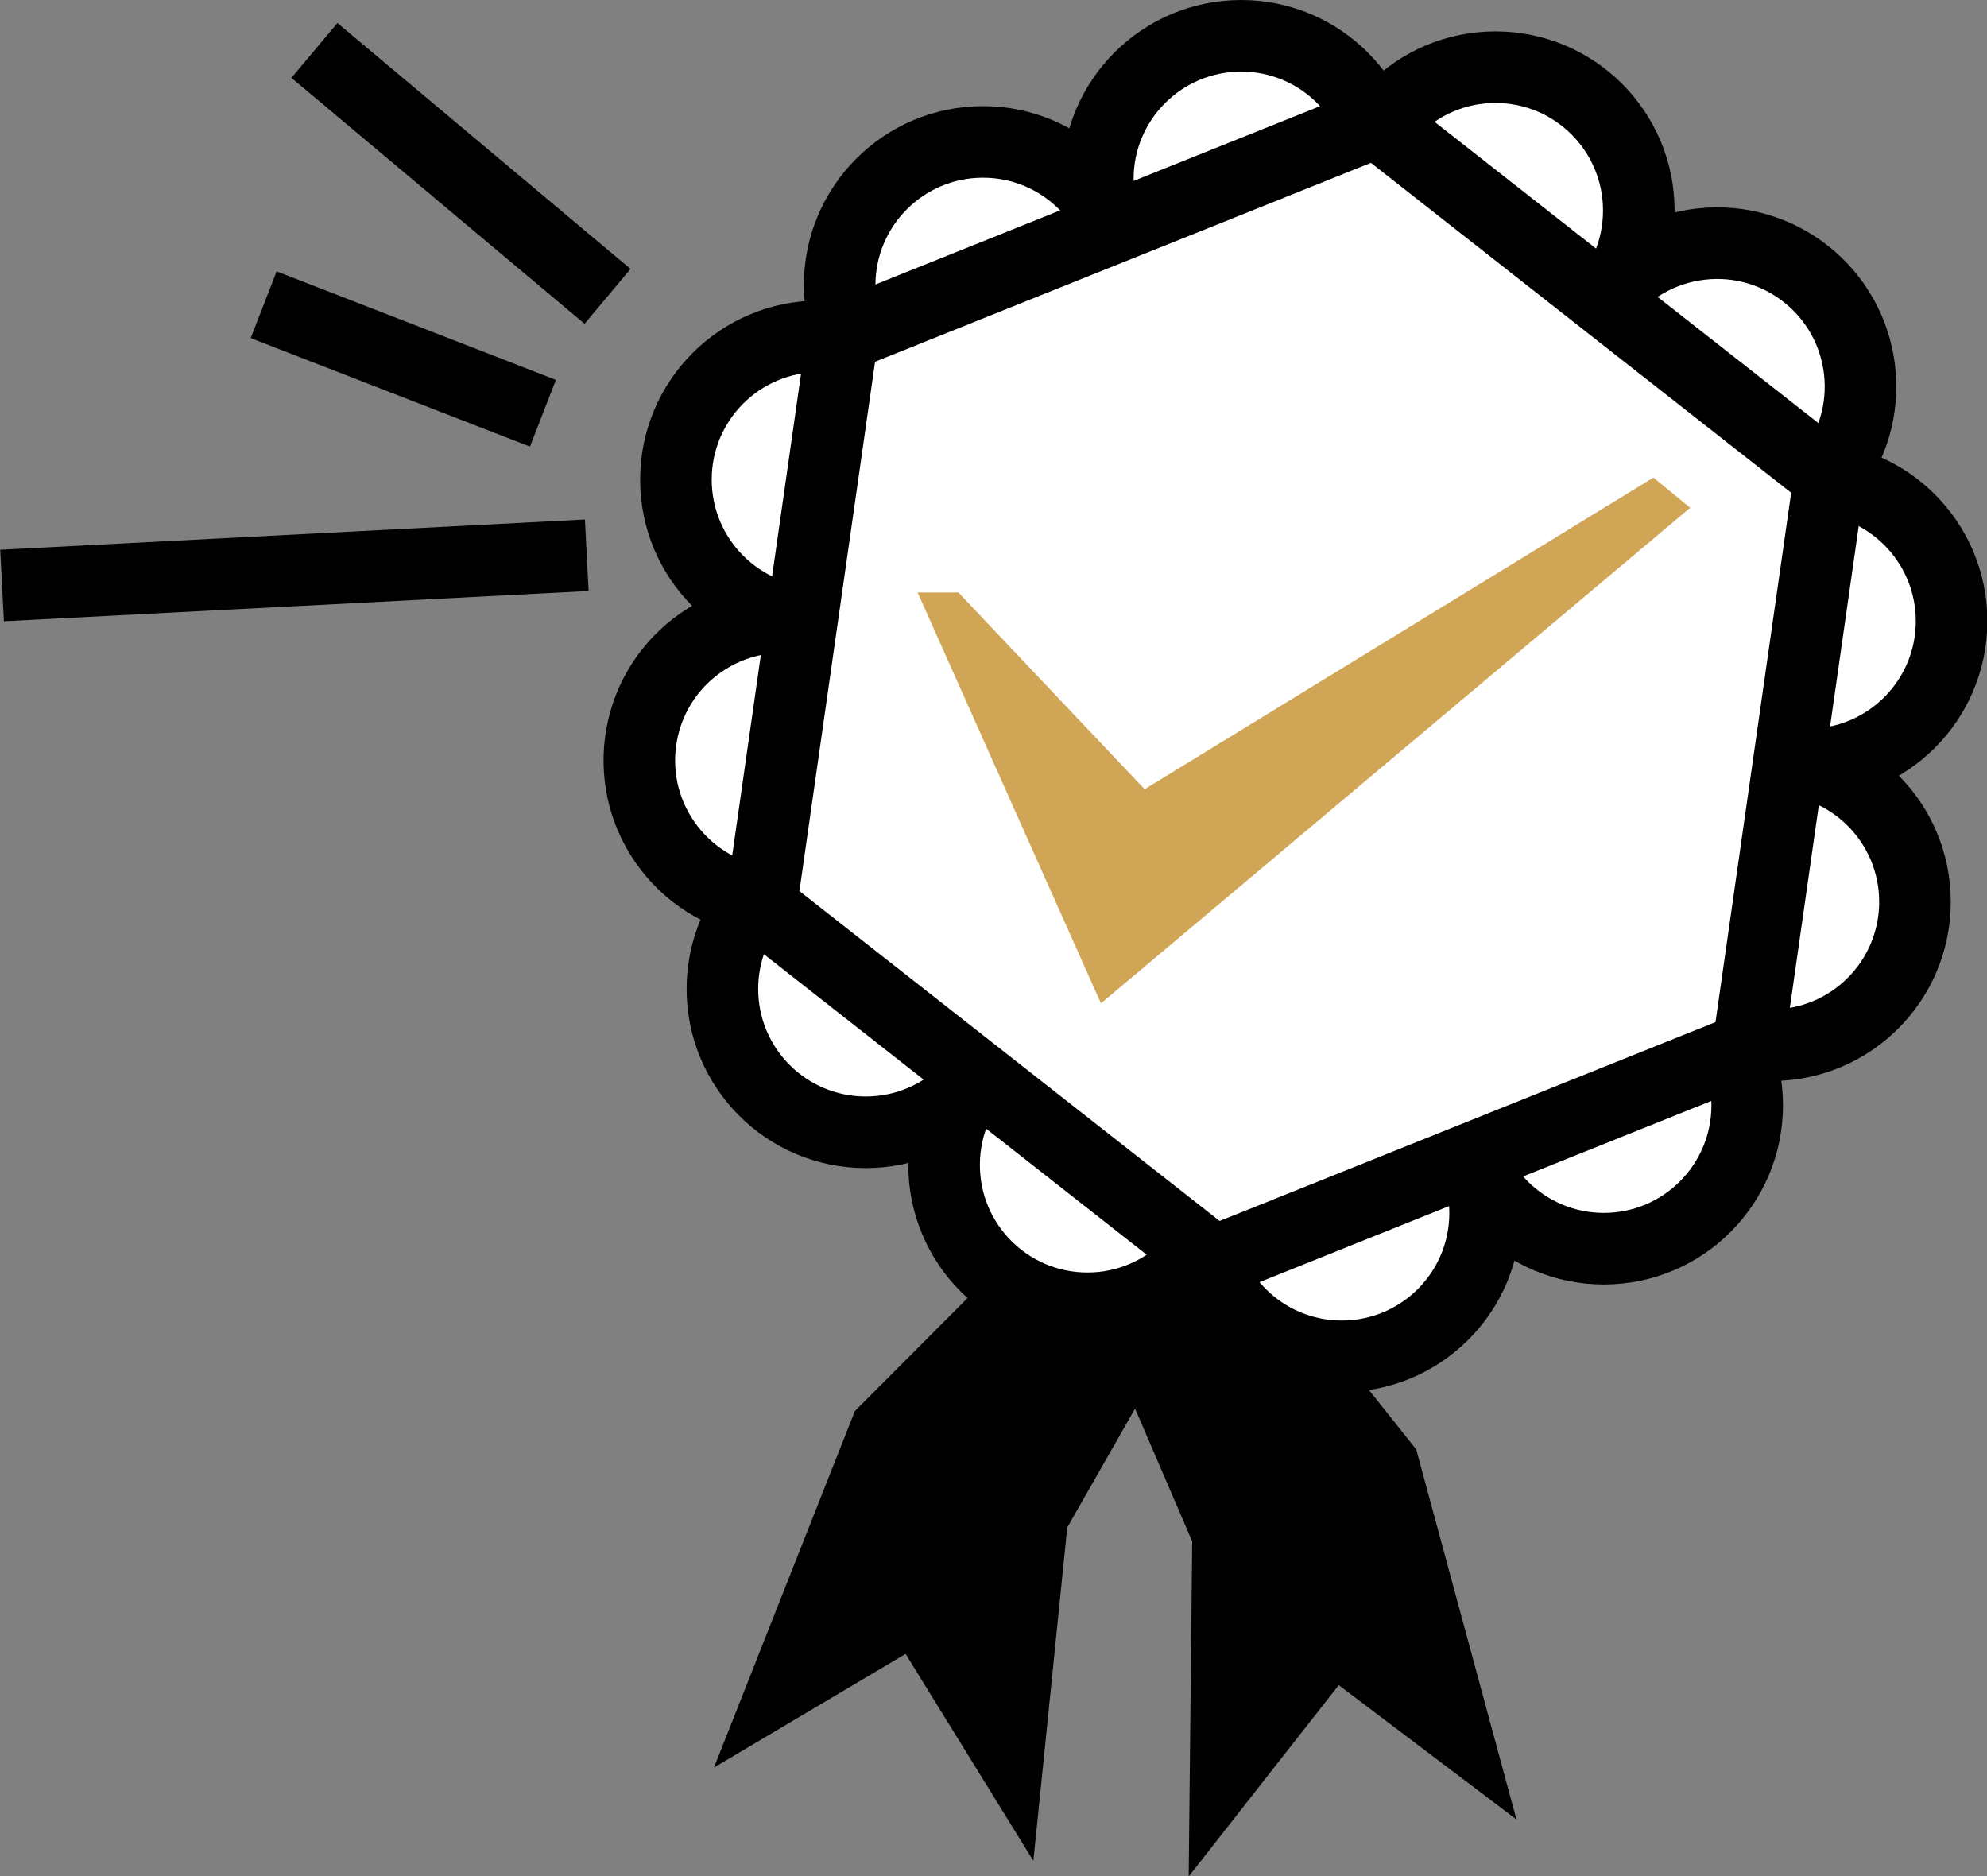 <?xml version="1.0" encoding="utf-8"?>
<!-- Generator: Adobe Illustrator 16.0.0, SVG Export Plug-In . SVG Version: 6.00 Build 0)  -->
<!DOCTYPE svg PUBLIC "-//W3C//DTD SVG 1.1//EN" "http://www.w3.org/Graphics/SVG/1.1/DTD/svg11.dtd">
<svg version="1.1" xmlns="http://www.w3.org/2000/svg" xmlns:xlink="http://www.w3.org/1999/xlink" x="0px" y="0px"
	 width="119.366px" height="112.703px" viewBox="0 0 119.366 112.703" enable-background="new 0 0 119.366 112.703"
	 xml:space="preserve">
<rect x="0" y="0" width="119.366" height="112.703" fill="#808080" stroke="none"/>
<g id="Layer_1">
</g>
<g id="Layer_4">
</g>
<g id="Layer_3">
</g>
<g id="Layer_2">
	<g>
		<g>
			<defs>
				<path id="SVGID_148_" d="M60.55,105.124l-5.414-8.767l-7.849,4.654l5.942-15.03L70.692,68.47l3.283,1.565L61.98,91.063
					L60.55,105.124z"/>
			</defs>
			<use xlink:href="#SVGID_148_"  overflow="visible"/>
			<clipPath id="SVGID_1_">
				<use xlink:href="#SVGID_148_"  overflow="visible"/>
			</clipPath>
			<use xlink:href="#SVGID_148_"  overflow="visible" fill="none" stroke="#000000" stroke-width="4.385" stroke-miterlimit="10"/>
		</g>
		<g>
			<defs>
				<path id="SVGID_150_" d="M73.817,92.142l-9.573-22.236l3.438-1.189l15.398,19.353l4.226,15.6l-7.28-5.502l-6.357,8.107
					L73.817,92.142z"/>
			</defs>
			<use xlink:href="#SVGID_150_"  overflow="visible"/>
			<clipPath id="SVGID_3_">
				<use xlink:href="#SVGID_150_"  overflow="visible"/>
			</clipPath>
			<use xlink:href="#SVGID_150_"  overflow="visible" fill="none" stroke="#000000" stroke-width="4.385" stroke-miterlimit="10"/>
		</g>
		<g>
			<circle fill="#FFFFFF" stroke="#000000" stroke-width="4.3" stroke-miterlimit="10" cx="59.05" cy="17.135" r="8.61"/>
			<circle fill="#FFFFFF" stroke="#000000" stroke-width="4.3" stroke-miterlimit="10" cx="74.558" cy="10.76" r="8.61"/>
			<path fill="#FFFFFF" stroke="#000000" stroke-width="4.3" stroke-miterlimit="10" d="M53.842,40.423
				c-2.899-3.769-8.308-4.474-12.075-1.574c-3.768,2.898-4.473,8.305-1.576,12.073c2.902,3.771,8.306,4.476,12.075,1.576
				C56.036,49.598,56.739,44.193,53.842,40.423z"/>
			<circle fill="#FFFFFF" stroke="#000000" stroke-width="4.3" stroke-miterlimit="10" cx="49.215" cy="28.811" r="8.61"/>
			<circle fill="#FFFFFF" stroke="#000000" stroke-width="4.3" stroke-miterlimit="10" cx="106.429" cy="54.168" r="8.61"/>
			<circle fill="#FFFFFF" stroke="#000000" stroke-width="4.3" stroke-miterlimit="10" cx="108.628" cy="37.307" r="8.61"/>
			<circle fill="#FFFFFF" stroke="#000000" stroke-width="4.3" stroke-miterlimit="10" cx="89.837" cy="12.645" r="8.611"/>
			<path fill="#FFFFFF" stroke="#000000" stroke-width="4.3" stroke-miterlimit="10" d="M104.14,31.771
				c4.723-0.544,8.115-4.813,7.57-9.538c-0.542-4.725-4.813-8.113-9.535-7.571c-4.727,0.543-8.117,4.813-7.572,9.537
				C95.146,28.924,99.415,32.313,104.14,31.771z"/>
			<circle fill="#FFFFFF" stroke="#000000" stroke-width="4.3" stroke-miterlimit="10" cx="96.348" cy="66.39" r="8.612"/>
			<circle fill="#FFFFFF" stroke="#000000" stroke-width="4.3" stroke-miterlimit="10" cx="80.607" cy="72.857" r="8.609"/>
			<circle fill="#FFFFFF" stroke="#000000" stroke-width="4.3" stroke-miterlimit="10" cx="65.325" cy="69.972" r="8.61"/>
			<circle fill="#FFFFFF" stroke="#000000" stroke-width="4.3" stroke-miterlimit="10" cx="52.007" cy="59.4" r="8.61"/>
		</g>
		<g>
			<defs>
				<path id="SVGID_152_" d="M50.616,20.194L45.72,54.448l27.197,21.347l32.092-12.868l4.897-34.255L82.707,7.325L50.616,20.194z"/>
			</defs>
			<use xlink:href="#SVGID_152_"  overflow="visible" fill="#FFFFFF"/>
			<clipPath id="SVGID_5_">
				<use xlink:href="#SVGID_152_"  overflow="visible"/>
			</clipPath>
			<use xlink:href="#SVGID_152_"  overflow="visible" fill="none" stroke="#000000" stroke-width="4.3" stroke-miterlimit="10"/>
		</g>
		<polygon fill="#D0A656" points="57.575,35.588 55.124,35.588 66.138,60.267 101.536,30.5 99.327,28.686 68.761,47.404 		"/>
		<line fill="none" stroke="#000000" stroke-width="4.3" stroke-miterlimit="10" x1="32.616" y1="24.822" x2="15.839" y2="18.304"/>
		<line fill="none" stroke="#000000" stroke-width="4.3" stroke-miterlimit="10" x1="35.249" y1="33.351" x2="0.124" y2="35.169"/>
		<line fill="none" stroke="#000000" stroke-width="4.3" stroke-miterlimit="10" x1="36.497" y1="17.8" x2="18.888" y2="3.029"/>
	</g>
</g>
</svg>
